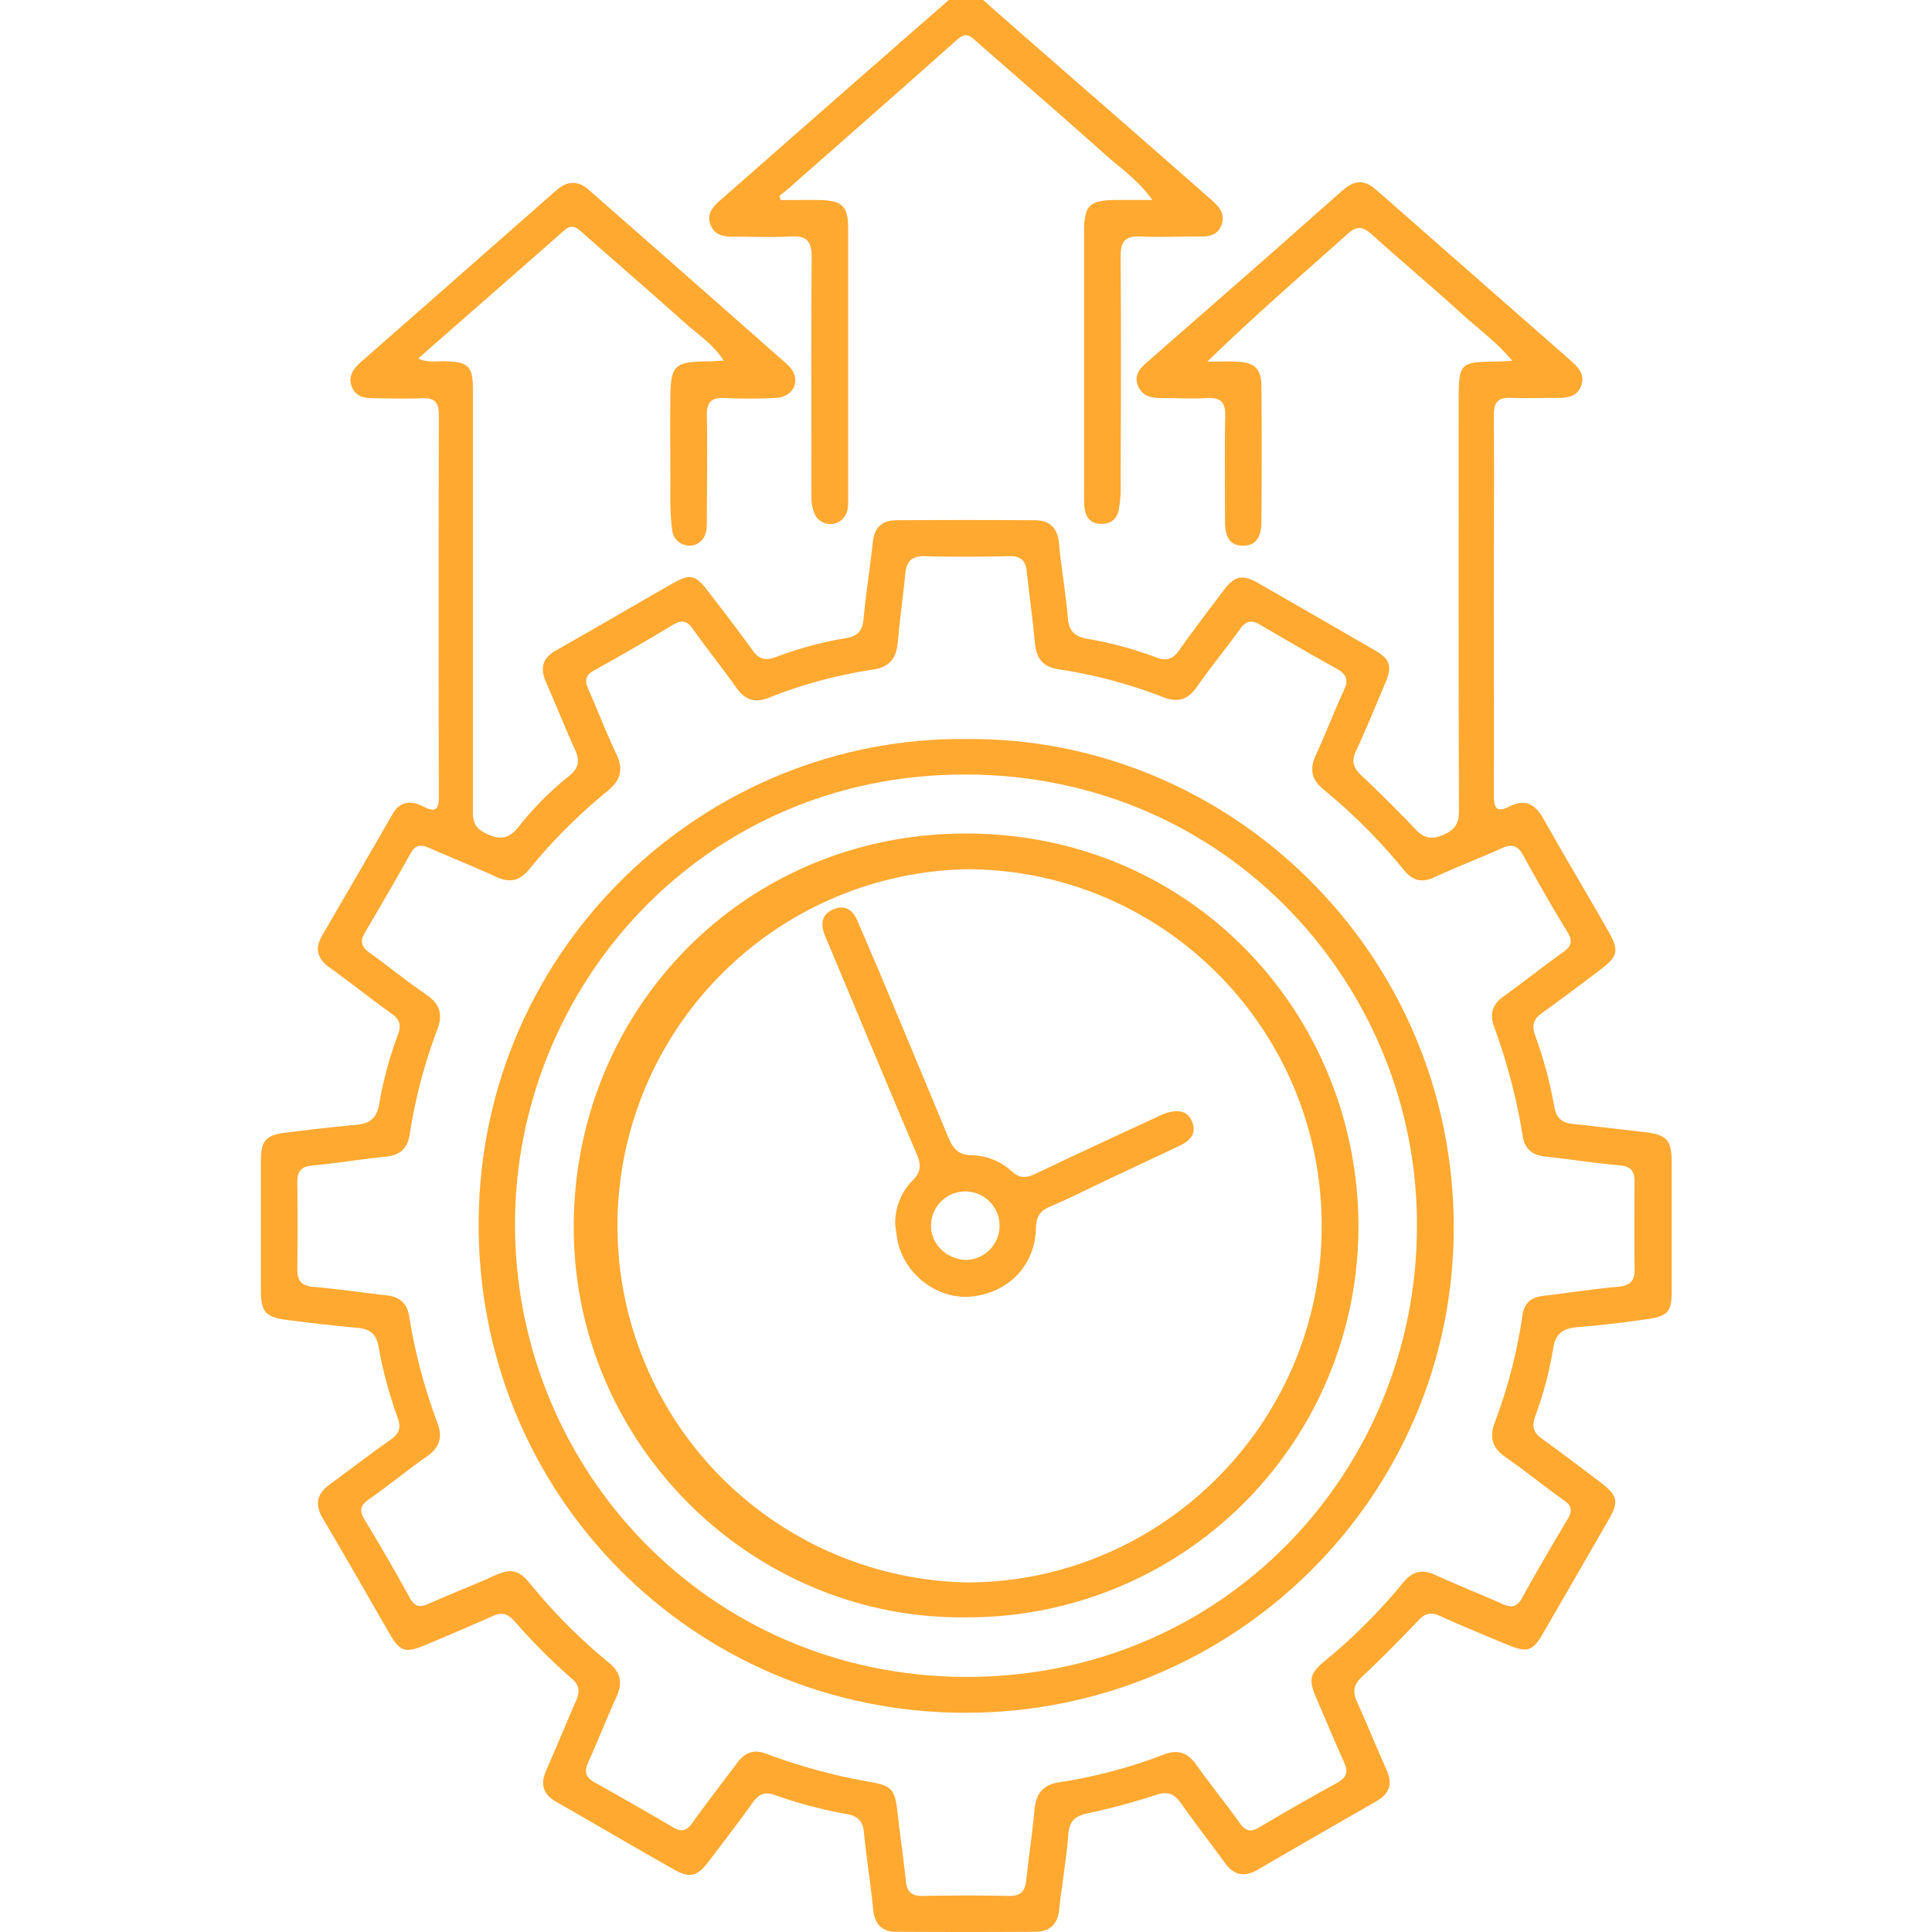 <svg id="Layer_1" data-name="Layer 1" xmlns="http://www.w3.org/2000/svg" viewBox="0 0 512 512"><defs><style>.cls-1{fill:#ffa931;}</style></defs><title>Artboard 5.2</title><path class="cls-1" d="M191.75,95.48c-3-4.5-6.9-6.91-10.2-9.88-9-8.06-18.14-15.93-27.18-23.92-1.51-1.33-2.77-2.44-4.81-.65C136.83,72.27,124,83.42,110.85,95c2.57,1.2,4.76.69,6.83.73,6.47.14,7.65,1.23,7.65,7.66q0,55.23,0,110.43c0,2.58-.27,5,2.76,6.68,3.94,2.2,6.67,2.17,9.59-1.69a82.9,82.9,0,0,1,13.24-13.24c2.43-2,2.78-4,1.5-6.83-2.71-5.95-5.11-12-7.74-18-1.61-3.67-.94-6.35,2.7-8.39,10.38-5.86,20.66-11.91,31-17.8,4.51-2.56,6-2.16,9.15,2,4,5.21,8,10.34,11.81,15.68,1.74,2.46,3.48,2.95,6.25,1.9a97.35,97.35,0,0,1,18.5-5c3.07-.49,4.48-1.86,4.76-5.08.61-6.8,1.74-13.55,2.45-20.35.41-3.92,2.5-5.81,6.24-5.83q18.33-.12,36.66,0c3.93,0,6.06,1.95,6.44,6.1.62,6.66,1.8,13.26,2.37,19.91.29,3.43,1.88,4.8,5,5.38a101.33,101.33,0,0,1,18.52,5c2.64,1,4.3.37,5.9-1.87,3.8-5.32,7.76-10.54,11.7-15.76,3.13-4.15,5.07-4.54,9.62-1.93q15.33,8.79,30.62,17.65c4.08,2.36,4.63,4.18,2.75,8.65-2.55,6-5,12.11-7.76,18-1.32,2.78-.68,4.5,1.39,6.46,4.84,4.61,9.62,9.3,14.21,14.17,2.19,2.33,4.15,3,7.25,1.73s4.45-2.89,4.43-6.43c-.12-36.22-.08-72.44-.07-108.67,0-10.11.26-10.35,10.19-10.45,1.15,0,2.3-.11,4-.2-4.19-5.07-9.14-8.56-13.56-12.6-7.73-7.06-15.78-13.77-23.54-20.78-2.33-2.09-3.9-2.59-6.53-.23-12.33,11-24.86,21.86-37.17,33.83,2.51,0,5-.07,7.54,0,4.94.17,6.73,1.74,6.79,6.55.12,11.92.08,23.85,0,35.78,0,3.28-.87,6.47-4.88,6.46s-4.77-3.1-4.77-6.46c0-9.31-.13-18.62.06-27.93.08-3.67-1.29-4.93-4.84-4.73-3.92.21-7.86,0-11.78,0-2.75,0-5.34-.34-6.51-3.3s.7-4.7,2.59-6.37Q319.53,82.39,334.8,69c7-6.14,13.94-12.33,20.93-18.48,3.35-2.95,5.88-3,9.23,0Q390.54,73,416.09,95.41c2,1.79,4,3.65,3,6.67-1.13,3.31-4,3.36-6.86,3.36-3.93,0-7.87.15-11.79,0-3.39-.16-4.58,1.15-4.55,4.57.12,16.87,0,33.74,0,50.63,0,16.72.07,33.45,0,50.18,0,3.52.86,4.57,4.22,2.86,4-2,6.71-.63,8.89,3.25,5.61,10,11.56,19.86,17.23,29.86,2.94,5.16,2.54,6.68-2.2,10.25-5.1,3.87-10.21,7.72-15.41,11.44-2.25,1.61-2.75,3.3-1.78,5.94a111.69,111.69,0,0,1,5.08,18.94c.53,3,2.05,4.2,4.88,4.49,6.22.65,12.42,1.43,18.63,2.11s7.58,2,7.59,8.17c0,11.35,0,22.69,0,34,0,5.42-1,6.68-6.4,7.45-6.18.89-12.4,1.64-18.62,2.14-3.73.3-5.79,1.66-6.38,5.59a97.88,97.88,0,0,1-4.8,18.11c-.94,2.7-.35,4.3,1.87,5.9,5.31,3.82,10.53,7.78,15.74,11.74,4.28,3.29,4.58,5,1.94,9.59q-8.73,15.12-17.45,30.22c-2.71,4.68-4.12,5.19-9.22,3.08-6.06-2.49-12.12-5-18.06-7.69-2.38-1.1-3.9-.79-5.7,1.11-4.91,5.15-9.92,10.23-15.11,15.11-2.21,2.08-2.36,3.94-1.19,6.54,2.7,6,5.12,12,7.81,18,1.68,3.75.77,6.36-2.77,8.38q-15.72,9-31.37,18.09c-3.51,2.05-6.29,1.5-8.68-1.78-3.85-5.29-7.88-10.46-11.64-15.81-1.75-2.51-3.47-3.26-6.57-2.25a173.63,173.63,0,0,1-18.09,4.88c-3.39.71-4.93,2-5.21,5.62-.53,6.66-1.71,13.26-2.42,19.91-.42,3.88-2.49,5.86-6.22,5.88q-18.54.12-37.09,0c-3.75,0-5.65-2.14-6-6-.65-6.8-1.79-13.54-2.44-20.34-.28-3-1.59-4.27-4.48-4.84a121,121,0,0,1-19-5c-2.64-1-4.3-.41-5.91,1.84-3.82,5.31-7.8,10.52-11.76,15.72-3,4-5,4.49-9.3,2.06-10.38-5.88-20.66-11.92-31-17.82-3.56-2-4.4-4.69-2.75-8.4,2.7-6.12,5.24-12.31,7.91-18.44,1-2.24,1-4.06-1.06-5.81a157.65,157.65,0,0,1-15.38-15.42c-1.77-1.95-3.36-2.25-5.71-1.19-6,2.68-12,5.23-18,7.73-5.14,2.13-6.51,1.65-9.24-3.05-5.91-10.19-11.71-20.44-17.71-30.57-2.23-3.75-1.57-6.53,1.81-9,5.4-3.95,10.69-8.06,16.16-11.89,2.32-1.61,2.82-3.22,1.84-5.86a110.73,110.73,0,0,1-5.07-18.94c-.64-3.42-2.47-4.53-5.59-4.83q-9.34-.87-18.63-2.09c-5.77-.74-6.92-2.09-6.94-7.9q0-17,0-34.05c0-5.7,1.3-7.08,7.07-7.76,6.06-.72,12.12-1.45,18.19-2,3.47-.32,5.42-1.63,6.07-5.39a101.75,101.75,0,0,1,5-18.53c.89-2.42.52-4-1.67-5.52-5.57-4-10.9-8.25-16.45-12.24-3.33-2.4-4-5.1-1.9-8.62q9.34-16,18.6-32.08c2.08-3.61,5.08-3.54,8.25-1.93s4,.71,4-2.63q-.12-50.64,0-101.26c0-3.17-1.06-4.48-4.29-4.36-4.36.17-8.73.06-13.09,0-2.43,0-4.73-.47-5.72-3.1s.38-4.67,2.38-6.43q25.9-22.72,51.77-45.5c2.84-2.51,5.71-2.79,8.59-.27q25.91,22.71,51.74,45.51c1.31,1.15,2.63,2.35,3,4.19.56,2.88-1.63,5.39-5.22,5.54-4.5.2-9,.23-13.52,0-3.37-.13-4.67,1.08-4.61,4.54.16,9.3,0,18.62,0,27.93,0,1.9,0,3.83-1.45,5.31a4.22,4.22,0,0,1-4.4,1.17,4.5,4.5,0,0,1-3.35-4.1c-.65-4.49-.45-9-.47-13.5,0-7.28-.08-14.55,0-21.82.1-8.1,1.23-9.13,9.52-9.22,1.29,0,2.57-.12,4.69-.22M134.91,416.37c3.05-.06,4.63,2.2,6.29,4.18a146.17,146.17,0,0,0,20.07,20c3.24,2.62,3.83,5.43,2.09,9.19-2.62,5.68-4.86,11.52-7.44,17.21-1.12,2.47-.78,4,1.61,5.37q10.49,5.87,20.83,11.92c2.16,1.26,3.53,1.08,5.07-1.07,3.88-5.45,8-10.72,12-16.07,2-2.65,4.36-3.6,7.61-2.35a152.05,152.05,0,0,0,27.74,7.51c5.67,1,6.43,2.15,7.08,8.13s1.59,12.11,2.21,18.17c.31,2.93,1.66,3.94,4.54,3.88,7.56-.14,15.14-.17,22.69,0,3.23.09,4.37-1.29,4.68-4.25.65-6.21,1.61-12.4,2.18-18.61.38-4.24,2.23-6.63,6.58-7.26a132.65,132.65,0,0,0,27.77-7.39c3.81-1.42,6.3-.36,8.57,2.82,3.7,5.22,7.77,10.17,11.48,15.39,1.64,2.31,3.05,2.41,5.37,1,6.74-4,13.58-7.9,20.46-11.69,2.38-1.32,3-2.85,1.84-5.33-2.49-5.57-4.85-11.21-7.27-16.82-2.3-5.35-2-6.72,2.54-10.48a147.25,147.25,0,0,0,20.29-20.35c2.34-2.87,4.85-3.78,8.4-2.17,5.94,2.72,12,5.11,18,7.78,2.43,1.08,3.88.78,5.25-1.73,3.85-7,7.91-13.91,12-20.77,1.31-2.17,1.19-3.49-1-5-5.22-3.69-10.17-7.76-15.43-11.41-3.59-2.48-4.39-5.26-2.84-9.33a134.76,134.76,0,0,0,7.29-28.24c.47-3.24,2.26-4.81,5.45-5.18,6.64-.77,13.25-1.81,19.91-2.42,3.09-.29,4.41-1.48,4.37-4.59-.1-7.71-.08-15.43,0-23.13,0-2.82-.88-4.17-3.93-4.44-6.65-.6-13.26-1.64-19.9-2.36-3.41-.37-5.32-2.12-5.83-5.43A157.48,157.48,0,0,0,395.92,272c-1.2-3.37-.41-5.82,2.51-7.92,5.31-3.82,10.44-7.9,15.75-11.71,2.15-1.54,2.76-2.82,1.24-5.31-4.08-6.7-8-13.53-11.76-20.41-1.42-2.56-3-3.08-5.64-1.87-6,2.7-12.07,5-18,7.76-3.37,1.54-5.8.7-8-2a149.76,149.76,0,0,0-21.23-21.27c-3.24-2.62-3.81-5.44-2.07-9.19,2.62-5.67,4.85-11.53,7.46-17.21,1.24-2.7.62-4.23-1.91-5.63-6.86-3.8-13.65-7.77-20.43-11.73-2.13-1.25-3.62-1-5.14,1.1-3.73,5.19-7.82,10.13-11.48,15.38-2.39,3.42-5,4.32-8.94,2.78a129.68,129.68,0,0,0-27.77-7.4c-4.28-.66-5.88-3-6.25-7-.6-6.37-1.49-12.7-2.18-19.06-.31-2.83-1.66-4-4.57-3.91-7.42.14-14.85.2-22.26,0-3.54-.11-5,1.28-5.33,4.62-.6,6.08-1.46,12.12-2,18.2-.37,4.19-2.1,6.56-6.55,7.22a125,125,0,0,0-27.73,7.51c-3.78,1.5-6.32.39-8.58-2.8-3.69-5.23-7.74-10.2-11.41-15.43-1.62-2.3-3-2.52-5.38-1.09q-10.26,6.19-20.77,12c-2.32,1.28-2.63,2.65-1.62,4.94,2.53,5.72,4.75,11.58,7.43,17.22,2,4.12,1.17,7-2.33,9.86a143.75,143.75,0,0,0-20.65,20.62c-2.49,3.07-5.1,3.84-8.75,2.15-5.81-2.68-11.76-5.06-17.63-7.61-2-.9-3.67-1.25-5.07,1.25-4,7.12-8.09,14.14-12.21,21.16-1.28,2.16-.91,3.69,1.15,5.17,5.07,3.65,9.92,7.62,15.08,11.14,3.61,2.46,4.55,5.19,3,9.28a136.76,136.76,0,0,0-7.31,27.79c-.56,3.71-2.52,5.55-6.33,5.93-6.5.64-13,1.76-19.47,2.34-3,.28-4,1.53-4,4.39.1,7.71.09,15.42,0,23.13,0,3.05,1.15,4.38,4.3,4.65,6.51.55,13,1.52,19.49,2.26,3.34.38,5.32,2.14,5.84,5.46A148.48,148.48,0,0,0,116,377.32c1.35,3.62.42,6.36-2.85,8.64-5.24,3.66-10.2,7.75-15.43,11.42-2.29,1.61-2.55,2.94-1.11,5.33q6.22,10.25,12,20.75c1.29,2.33,2.61,2.62,4.9,1.59,4.91-2.2,9.91-4.18,14.85-6.29,2.15-.91,4.16-2.12,6.54-2.39"/><path class="cls-1" d="M305.39,53c-3.86-5.39-8.49-8.45-12.53-12.06-11.16-10-22.5-19.76-33.75-29.65-1.67-1.47-2.9-3.06-5.41-.82-15,13.36-30.07,26.58-45.13,39.83-.65.57-1.36,1.07-2,1.6l.33,1.12c3.54,0,7.07-.08,10.6,0,5.69.15,7.26,1.72,7.27,7.38q0,35.79,0,71.58c0,1.89.1,3.82-1.29,5.37a4.57,4.57,0,0,1-7.76-1.59c-.84-2.08-.69-4.29-.69-6.46,0-20.37-.09-40.73.07-61.09,0-4.13-1.18-5.8-5.45-5.55-5.07.3-10.18.06-15.27.06-2.59,0-5-.33-6.09-3.17s.6-4.73,2.51-6.41q22.45-19.72,44.92-39.4C240.93,9.15,246.23,4.6,251.43,0c3.17-2.84,6-2.75,9.21.09C274,11.89,287.53,23.61,301,35.39q9.66,8.46,19.32,16.94c2.19,1.93,4.66,3.89,3.35,7.35-1.24,3.28-4.25,3-7,3-4.8,0-9.62.22-14.4,0-4-.23-5.32,1.29-5.29,5.26.14,20.37.07,40.73,0,61.09a31.55,31.55,0,0,1-.49,6.07c-.53,2.65-2.39,3.91-5.09,3.72s-3.72-2-4-4.37a25.35,25.35,0,0,1-.1-3.49q0-34.68,0-69.38c0-7.24,1.33-8.53,8.72-8.59,2.84,0,5.69,0,9.4,0"/><path class="cls-1" d="M256.12,195.85c69.68-.65,129.14,56.52,129.14,129.48,0,71.17-58.06,128.69-129.61,128.58-71.9-.11-129.47-58-128.8-130.61.68-72.77,60.56-128.21,129.27-127.45M375.5,325c.35-62.68-49.38-119.58-119.51-119.75-69.75-.16-119.45,56.19-119.51,119.15,0,64.87,51.19,119.76,119.32,120,68.93.23,119.71-55.07,119.7-119.38"/><path class="cls-1" d="M256.16,428.61c-56.7.77-104.35-46-104.12-103.84.23-57.36,45.21-103.81,103.81-103.88C316,220.82,359.92,269,360,324.91a103.51,103.51,0,0,1-103.84,103.7m94.1-103.7c0-52.27-42.19-94.58-94.2-94.55a94.52,94.52,0,0,0,.32,189c51.73-.11,93.93-42.59,93.88-94.49"/><path class="cls-1" d="M237.24,324.71a16.16,16.16,0,0,1,4.65-11.93c2.3-2.3,2.21-4.21,1.05-6.93-7.89-18.58-15.65-37.23-23.45-55.85-.34-.81-.7-1.6-1-2.41-1.06-2.81-.71-5.28,2.27-6.57s5.12-.06,6.36,2.75c2,4.66,4,9.35,6,14,6.05,14.47,12.13,28.95,18.1,43.45,1.2,2.91,2.58,4.86,6.21,4.92a16.22,16.22,0,0,1,10.73,4.3c2.12,1.94,3.91,1.73,6.25.62,10.62-5.05,21.31-10,32-14.94a20.88,20.88,0,0,1,2.8-1.2c2.71-.78,5.39-.8,6.67,2.25s-.3,5.05-3,6.33c-6.42,3.07-12.88,6.07-19.32,9.11-5.12,2.41-10.19,5-15.39,7.2-2.65,1.14-3.56,2.75-3.63,5.63-.22,9.73-7,16.93-16.69,18.11-8.62,1.07-17.38-5-19.76-13.74a46.6,46.6,0,0,1-.82-5.14m19.07,9.22a9.08,9.08,0,1,0-9.6-8.77c.12,4.85,4.45,8.81,9.6,8.77"/></svg>